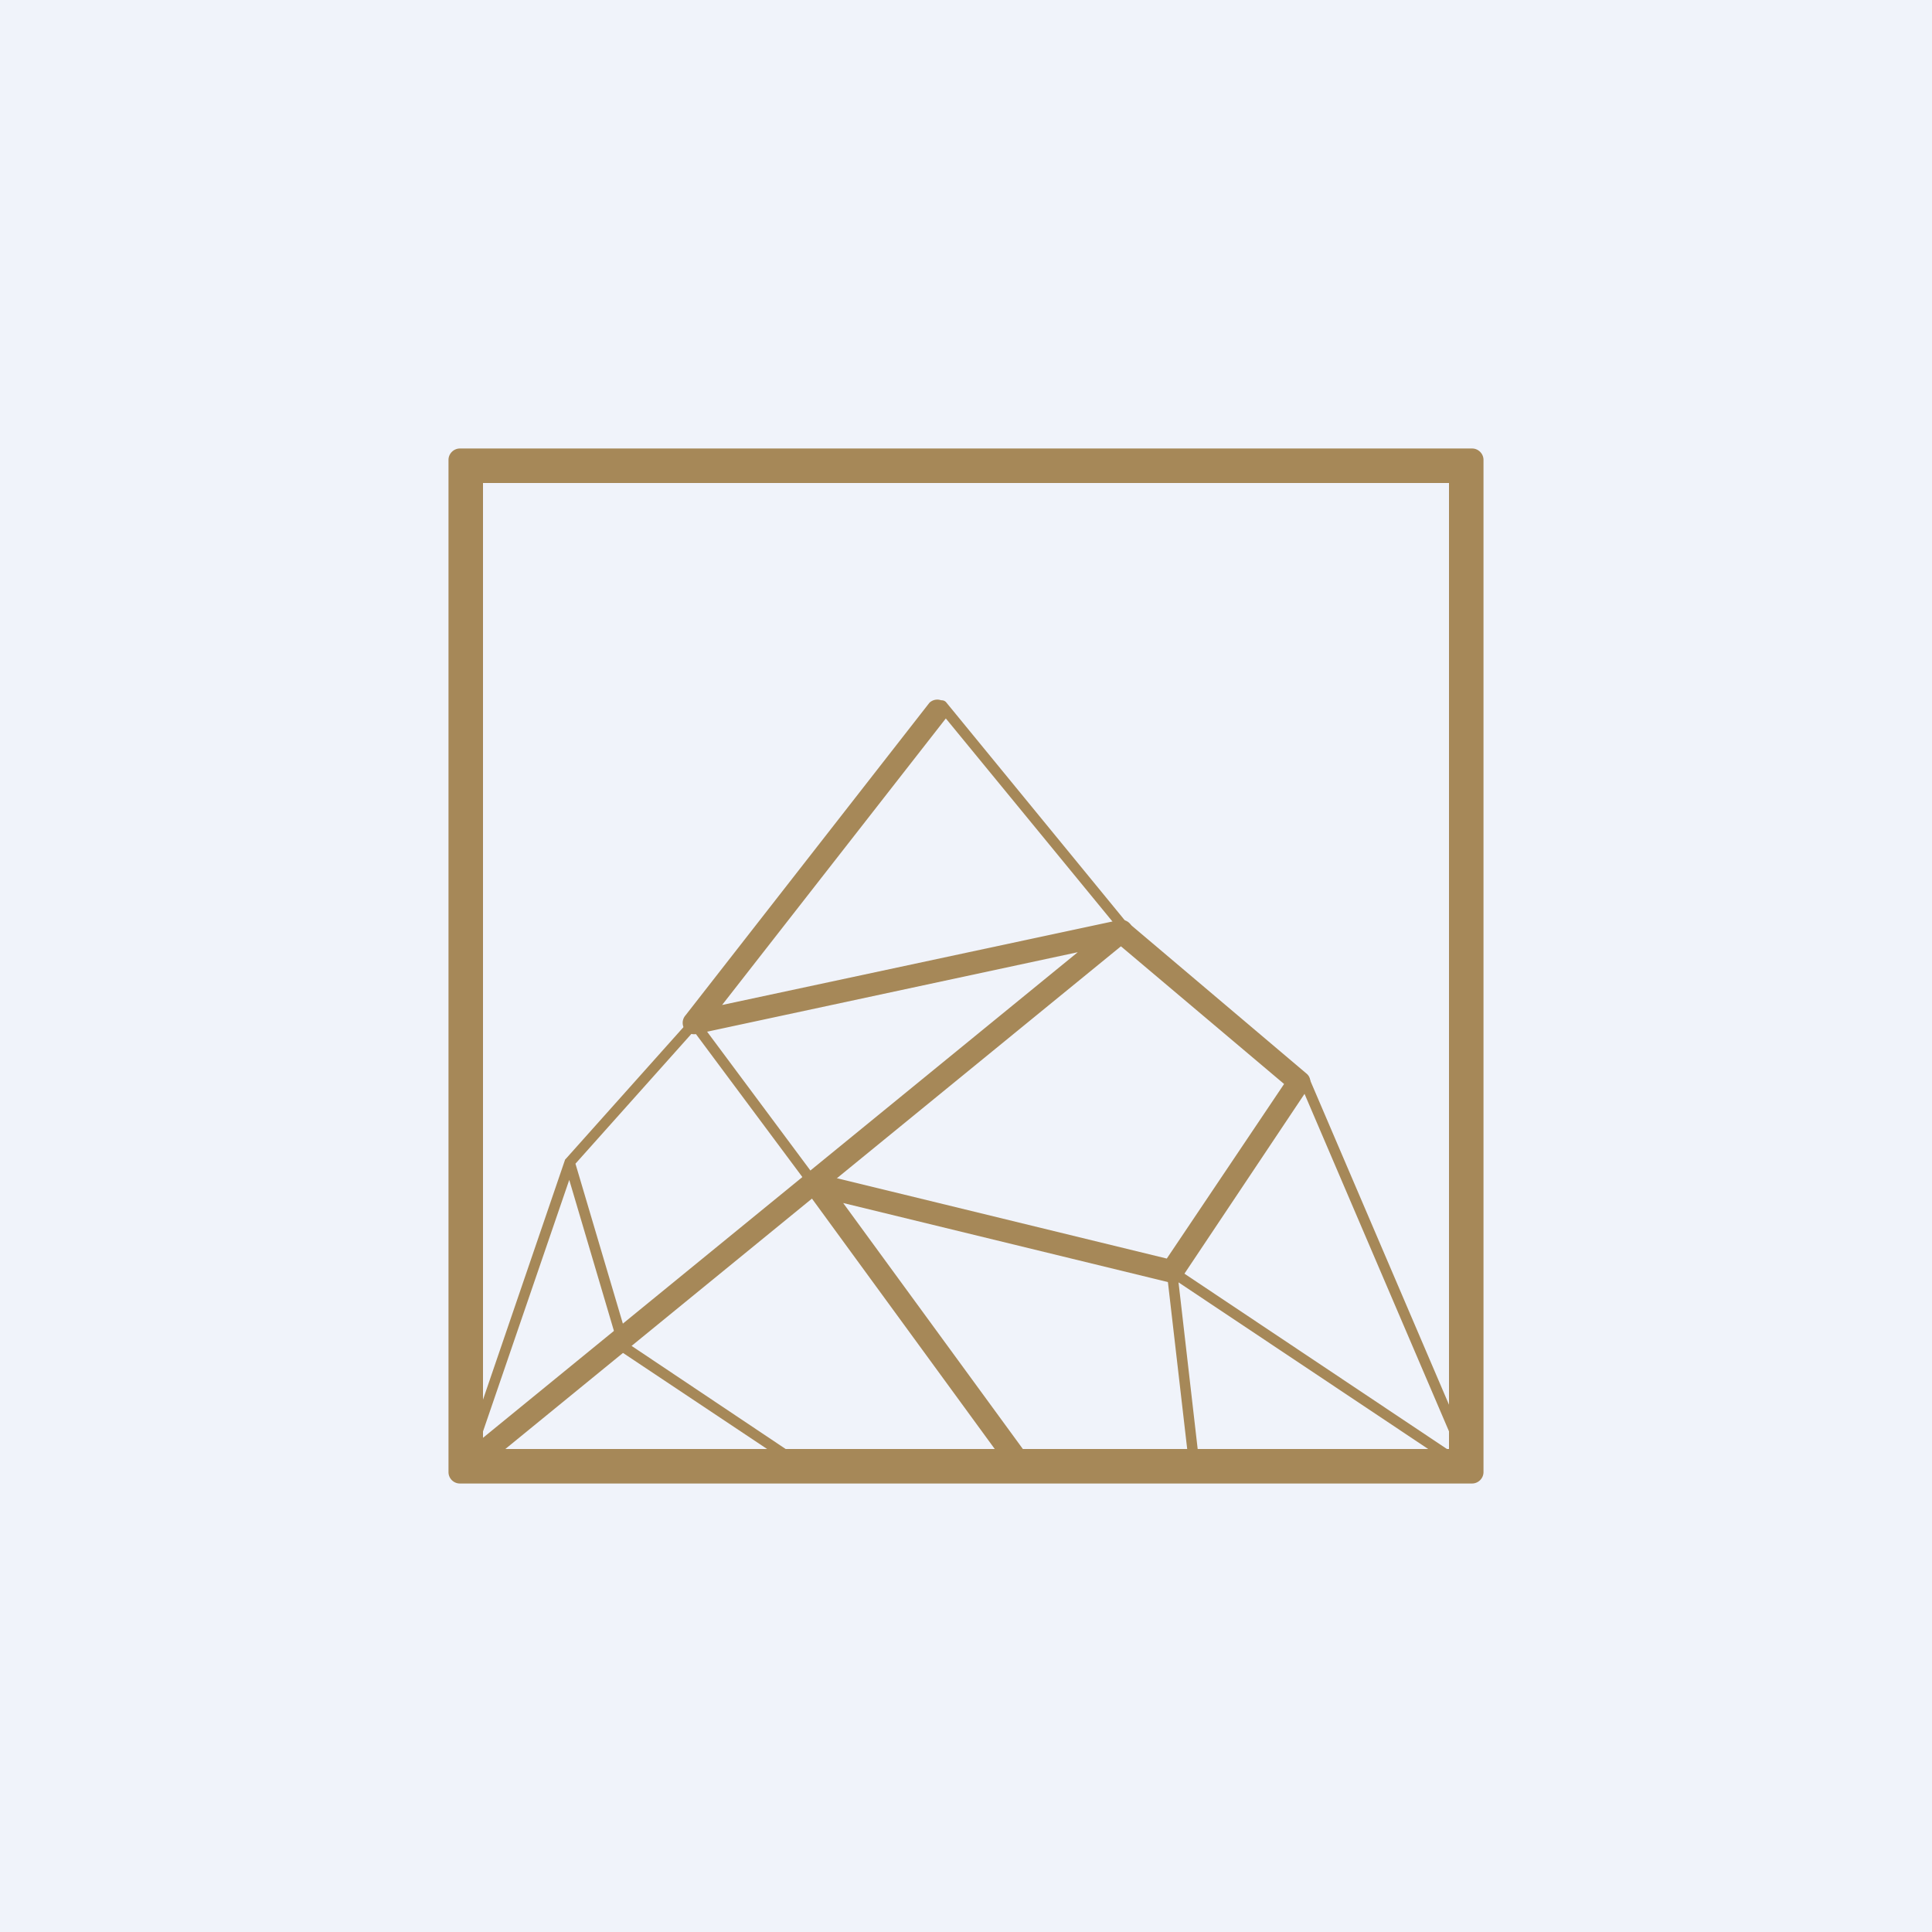 <!-- by Wealthyhood --><svg xmlns="http://www.w3.org/2000/svg" width="56" height="56" viewBox="0 0 56 56"><path fill="#F0F3FA" d="M0 0h56v56H0z"/><path d="M13.33 13h29.34c.18 0 .33.15.33.33v29.34c0 .18-.15.33-.33.33H13.33a.33.33 0 0 1-.33-.33V13.33c0-.18.15-.33.33-.33ZM42 14H14v28h28V14Z" fill="#A68858"/><path d="M13.79 42.7a.34.34 0 0 1-.47-.05.34.34 0 0 1 .05-.46L31.24 27.6l-11.05 2.37a.33.33 0 0 1-.32-.54l7.07-9.06a.33.33 0 0 1 .51.41l-6.52 8.35 11.5-2.46a.33.33 0 0 1 .28.58L13.79 42.7Z" fill="#A68858"/><path d="m20 29.56.01-.01.02-.02a.17.17 0 0 1 .11-.03c.04.01.07.03.1.06l3.46 4.65c.03.03.03.07.03.1 0 .05-.03.08-.06.1a.15.15 0 0 1-.11.03.14.14 0 0 1-.1-.05l-3.35-4.5-3.43 3.84 1.55 5.23 5.35 3.58c.03.03.06.06.06.1.01.04 0 .08-.02.11a.15.15 0 0 1-.1.07c-.03 0-.07 0-.1-.03l-5.4-3.6-.04-.04a.13.13 0 0 1-.03-.05l-1.45-4.9-2.88 8.4a.16.16 0 0 1-.08.08.14.14 0 0 1-.11 0 .14.14 0 0 1-.09-.07.16.16 0 0 1 0-.11l3.03-8.86.01-.03.02-.02 3.6-4.03Zm17.66 1.79a.14.14 0 0 1 0-.12.14.14 0 0 1 .08-.08.15.15 0 0 1 .12 0c.03.01.07.04.08.08l4.87 11.38v.11a.17.17 0 0 1-.08.09.3.3 0 0 1-.08.01.17.17 0 0 1-.07-.03l-8.42-5.62.63 5.48c0 .04-.01.08-.03.11a.18.18 0 0 1-.1.06.15.15 0 0 1-.12-.04.14.14 0 0 1-.05-.1l-.67-5.8v-.06l.03-.05a.15.15 0 0 1 .1-.06c.03 0 .07 0 .1.02l8.28 5.53-4.67-10.91Zm-4.89-4.47c.03.03.04.07.04.1 0 .05-.03.08-.06.11a.16.16 0 0 1-.11.03.14.14 0 0 1-.1-.05l-5.35-6.52a.16.16 0 0 1-.04-.11c0-.04.03-.08.06-.1a.16.16 0 0 1 .1-.04c.04 0 .08.02.11.05l5.35 6.53Z" fill="#A68858"/><path d="M32.29 27.26a.33.33 0 0 1 .43-.5l5.14 4.35c.14.11.16.3.05.45l-3.66 5.48a.34.34 0 0 1-.36.13l-9.45-2.3 5.42 7.42c.1.14.08.35-.07.46a.33.33 0 0 1-.46-.07l-5.95-8.15a.33.33 0 0 1 .34-.51l10.1 2.46 3.4-5.06-4.93-4.16Z" fill="#A68858"/></svg>